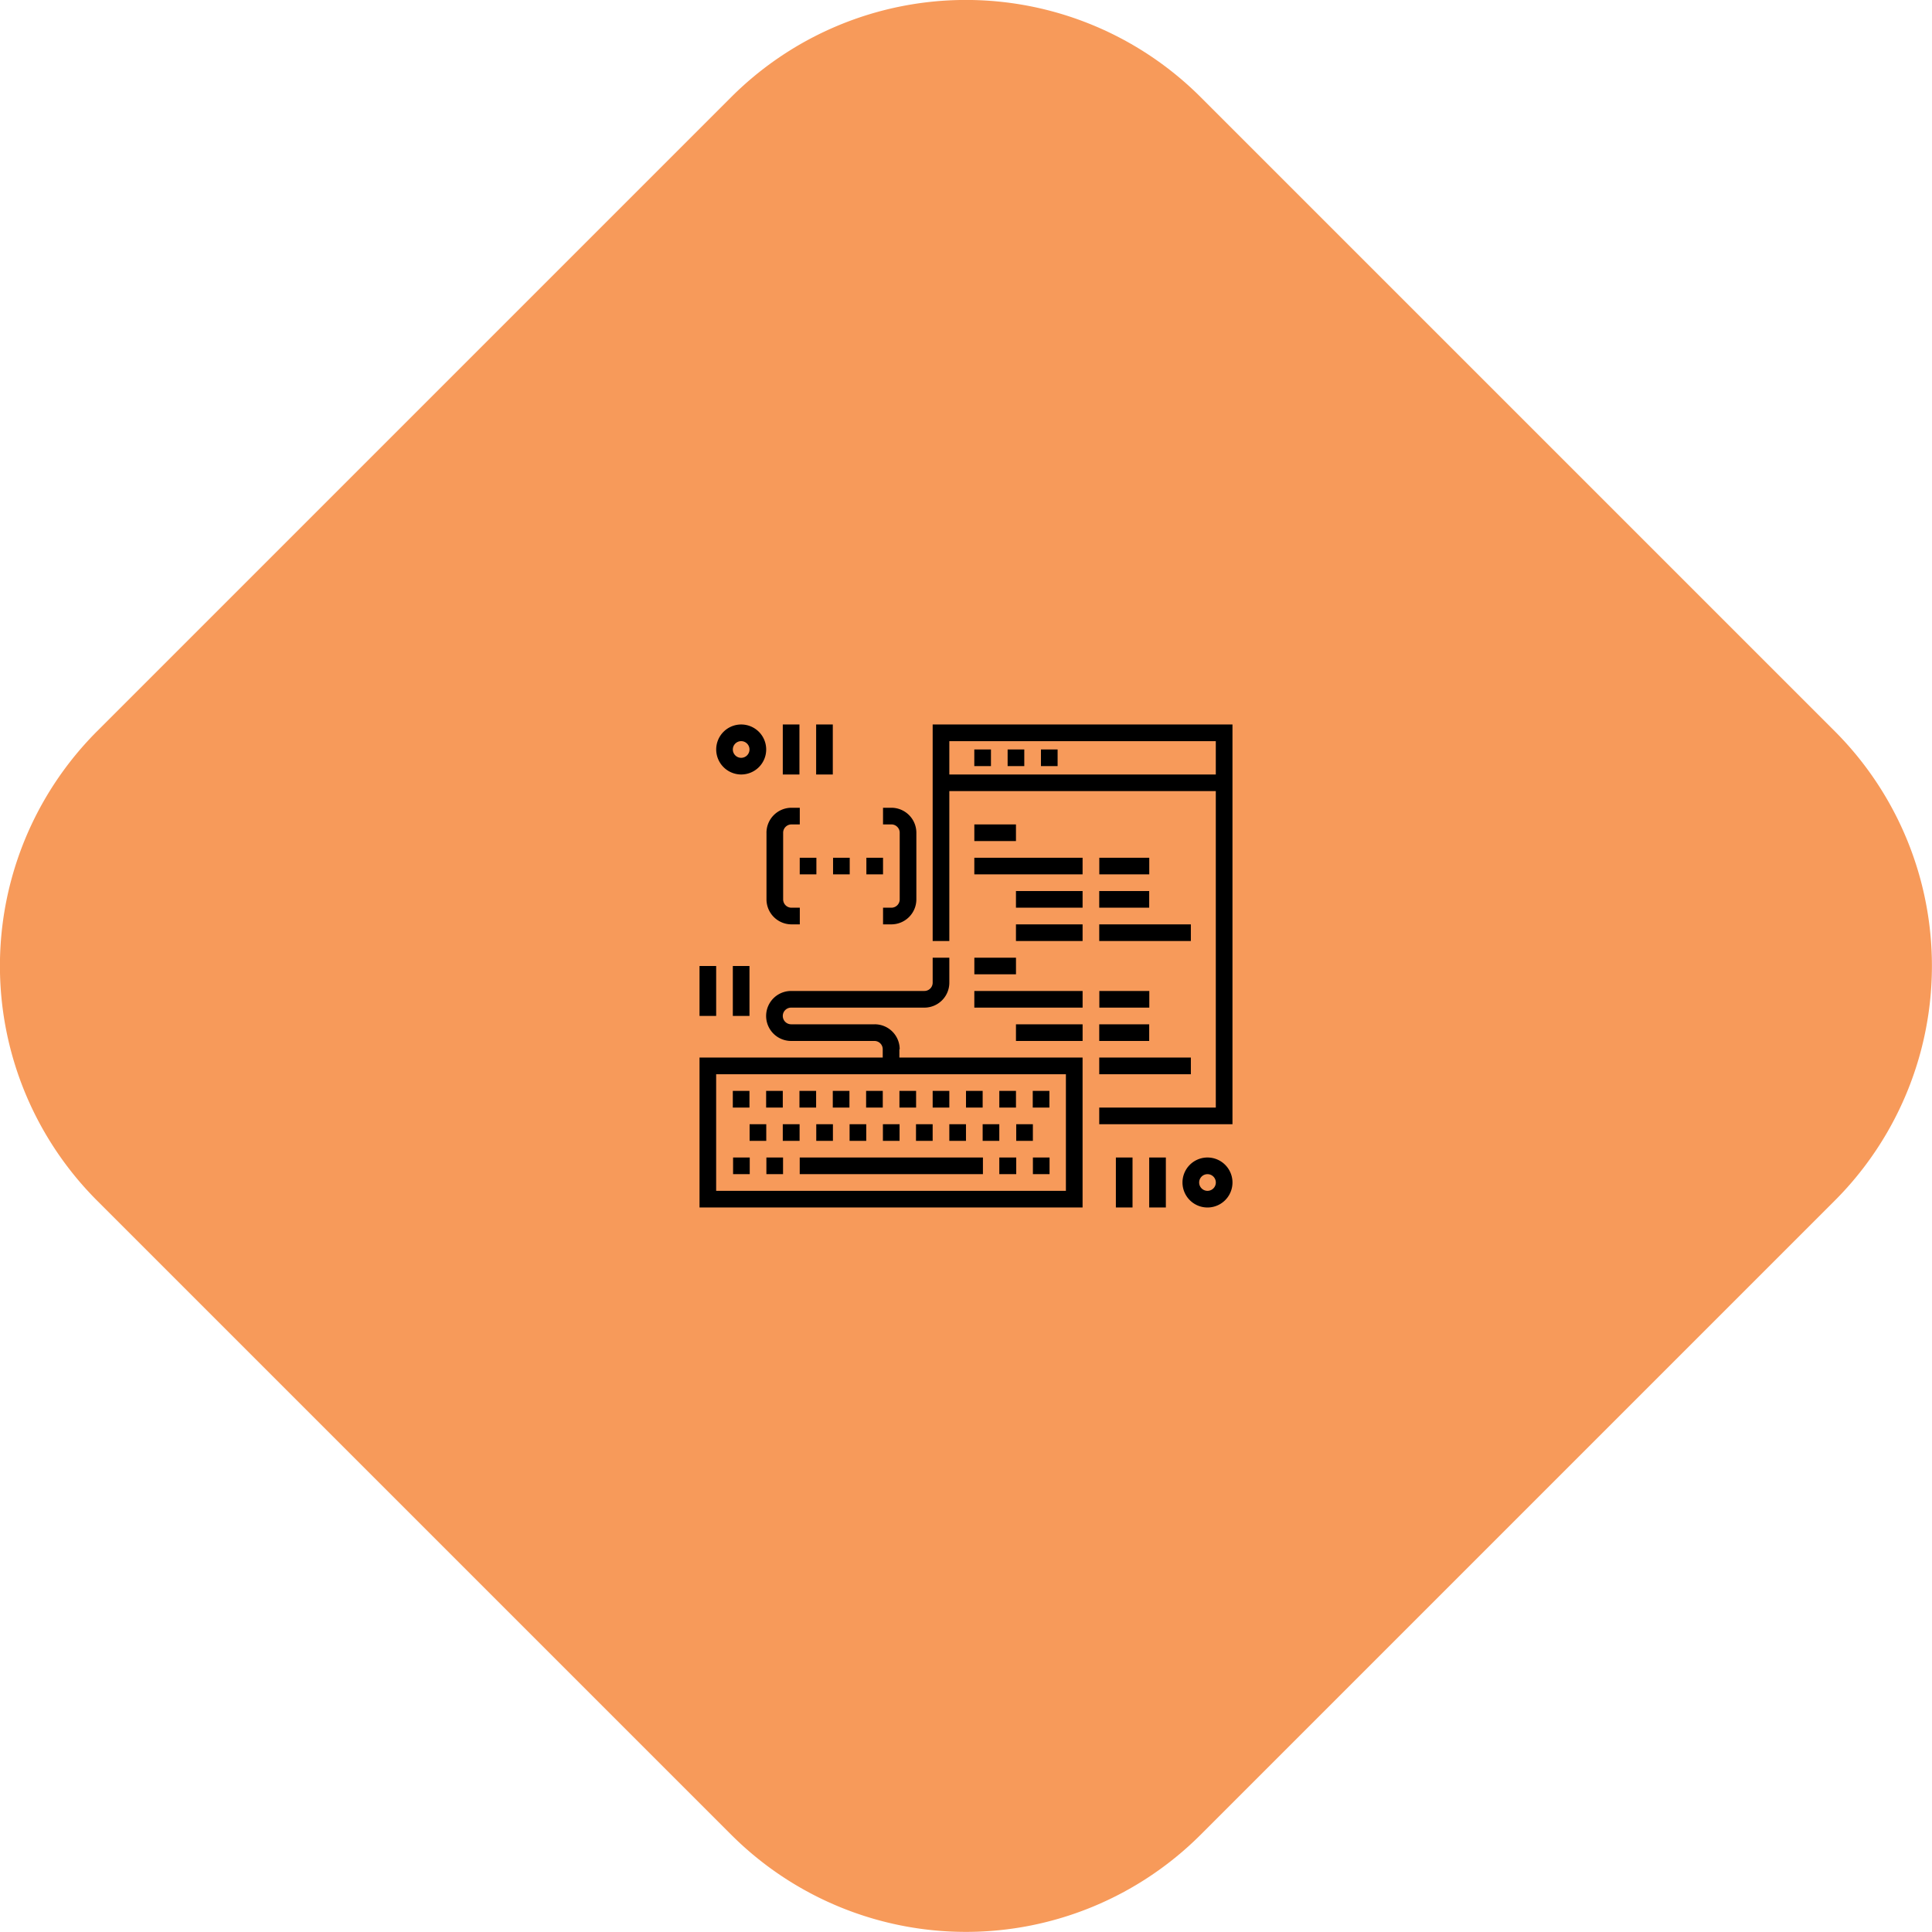 <svg xmlns="http://www.w3.org/2000/svg" xmlns:svgjs="http://svgjs.com/svgjs" xmlns:xlink="http://www.w3.org/1999/xlink" width="288" height="288"><svg xmlns="http://www.w3.org/2000/svg" width="288" height="288" viewBox="0 0 399 399"><g fill="none" fill-rule="evenodd" transform="translate(-1 -1)"><path fill="#f79a5a" d="M379.895 151.99 248.978 21.077a68.583 68.583 0 0 0-96.991 0L21.073 151.99a68.58 68.58 0 0 0 0 96.988L151.99 379.89a68.583 68.583 0 0 0 96.99 0l130.916-130.912a68.58 68.58 0 0 0 0-96.988Z" class="color114A9F svgShape"/><path fill="#000" d="M193.616 150.623v44.719h3.44v-30.963h55.033v65.357h-24.073v3.441h27.516v-82.554h-61.916Zm3.44 10.325v-6.883h55.033v6.883h-55.034Zm5.158-5.167h3.44v3.44h-3.44v-3.44Zm6.883 0h3.44v3.44h-3.44v-3.44Zm6.883 0h3.44v3.44h-3.44v-3.44Zm-5.16 15.48v3.442h-8.599v-3.441h8.6Zm0 13.756h13.759v3.442h-13.761v-3.442h.003Zm0 6.883h13.759v3.442h-13.761V191.9h.003Zm17.199-6.883h10.315v3.442h-10.318v-3.442h.003Zm-25.798-6.872h22.358v3.431h-22.36v-3.431h.002ZM228.02 191.9h18.918v3.442h-18.921V191.9h.003Zm10.335-10.324H228.03v-3.431h10.318v3.431h.006Zm-27.531 17.207v3.431h-8.6v-3.431h8.6Zm0 13.756h13.758v3.441h-13.763v-3.441h.005Zm17.198 0h10.313v3.441h-10.318v-3.441h.005Zm-25.798-6.883h22.358v3.441h-22.363v-3.441h.005Zm25.798 13.755h18.918v3.442h-18.923v-3.442h.005Zm.017-10.314v-3.441h10.318v3.441H228.03h.008Zm-73.97-48.15a5.162 5.162 0 1 0-5.158-5.166 5.174 5.174 0 0 0 5.154 5.167h.005Zm0-6.882a1.72 1.72 0 1 1-.004 0h.005Zm12.04 6.883h-3.445v-10.325h3.44v10.325h.005Zm6.883 0h-3.44v-10.325h3.44v10.325Zm-20.647 39.55h3.44v10.315h-3.44v-10.314Zm-3.44 10.315h-3.439v-10.314h3.44v10.314Zm101.47 29.237a5.162 5.162 0 1 0-.006 10.324 5.162 5.162 0 0 0 .006-10.324Zm0 6.883a1.72 1.72 0 1 1-.002-3.442 1.72 1.72 0 0 1 .002 3.442Zm-12.039-6.883h3.44v10.324h-3.44V240.05Zm-6.883 0h3.44v10.324h-3.44V240.05Zm-75.671-10.314h-3.44v-3.442h3.44v3.442Zm6.882 0h-3.44v-3.442h3.44v3.442Zm6.883 0h-3.44v-3.442h3.44v3.442Zm6.883 0h-3.44v-3.442h3.44v3.442Zm6.883 0h-3.44v-3.442h3.44v3.442Zm6.883 0h-3.44v-3.442h3.44v3.442Zm6.882 0h-3.461v-3.442h3.44v3.442h.021Zm6.883 0H200.5v-3.442h3.44v3.442h.021Zm6.883 0h-3.461v-3.442h3.44v3.442h.02Zm6.883 0h-3.44v-3.442h3.44v3.442Zm-61.914 3.441h3.44v3.441h-3.44v-3.44Zm6.883 0h3.44v3.441h-3.472v-3.44h.032Zm6.883 0h3.44v3.441h-3.44v-3.44Zm6.883 0h3.44v3.441h-3.44v-3.44Zm6.883 0h3.439v3.441h-3.44v-3.44Zm6.882 0h3.39v3.441h-3.44v-3.44h.05Zm6.883 0h3.39v3.441h-3.44v-3.44h.05Zm6.883 0h3.39v3.441h-3.44v-3.44h.05Zm6.883 0h3.44v3.441h-3.44v-3.44Zm-55.035 10.314h-3.439v-3.441h3.44v3.441Zm3.44-3.441h3.44v3.441h-3.44v-3.441Zm6.884 0h37.835v3.441h-37.835v-3.441Zm41.274 0h3.44v3.441h-3.496v-3.441h.056Zm6.883 0h3.44v3.441h-3.44v-3.441Zm-27.517-22.354a5.151 5.151 0 0 0-5.16-5.157h-17.261a1.725 1.725 0 0 1-1.72-1.726 1.684 1.684 0 0 1 .5-1.207c.32-.326.76-.51 1.217-.509h27.516a5.153 5.153 0 0 0 5.16-5.157v-5.157h-3.44v5.157a1.71 1.71 0 0 1-1.72 1.716h-27.513a5.162 5.162 0 0 0 0 10.324h17.198a1.708 1.708 0 0 1 1.72 1.716v1.715h-37.836v30.963h79.11v-30.963H186.74v-1.715h.064Zm34.396 29.237h-72.295v-24.08h72.231v24.08h.064Zm-55.033-68.788h3.439v3.431h-3.44v-3.431Zm6.882 0h3.44v3.431h-3.44v-3.431Zm10.32 3.431h-3.44v-3.431h3.44v3.431Zm-24.077-8.598a5.168 5.168 0 0 1 5.159-5.158h1.72v3.442h-1.72a1.696 1.696 0 0 0-1.216.509 1.678 1.678 0 0 0-.499 1.207v13.765a1.712 1.712 0 0 0 1.72 1.716h1.72v3.441h-1.72a5.168 5.168 0 0 1-5.16-5.157v-13.765h-.004Zm25.796-1.716h-1.72v-3.442h1.72a5.168 5.168 0 0 1 5.16 5.158v13.765a5.168 5.168 0 0 1-5.16 5.157h-1.72v-3.441h1.72a1.712 1.712 0 0 0 1.72-1.716v-13.765a1.678 1.678 0 0 0-.499-1.207 1.696 1.696 0 0 0-1.289-.51h.068Z" class="colorFFF svgShape"/></g></svg></svg>